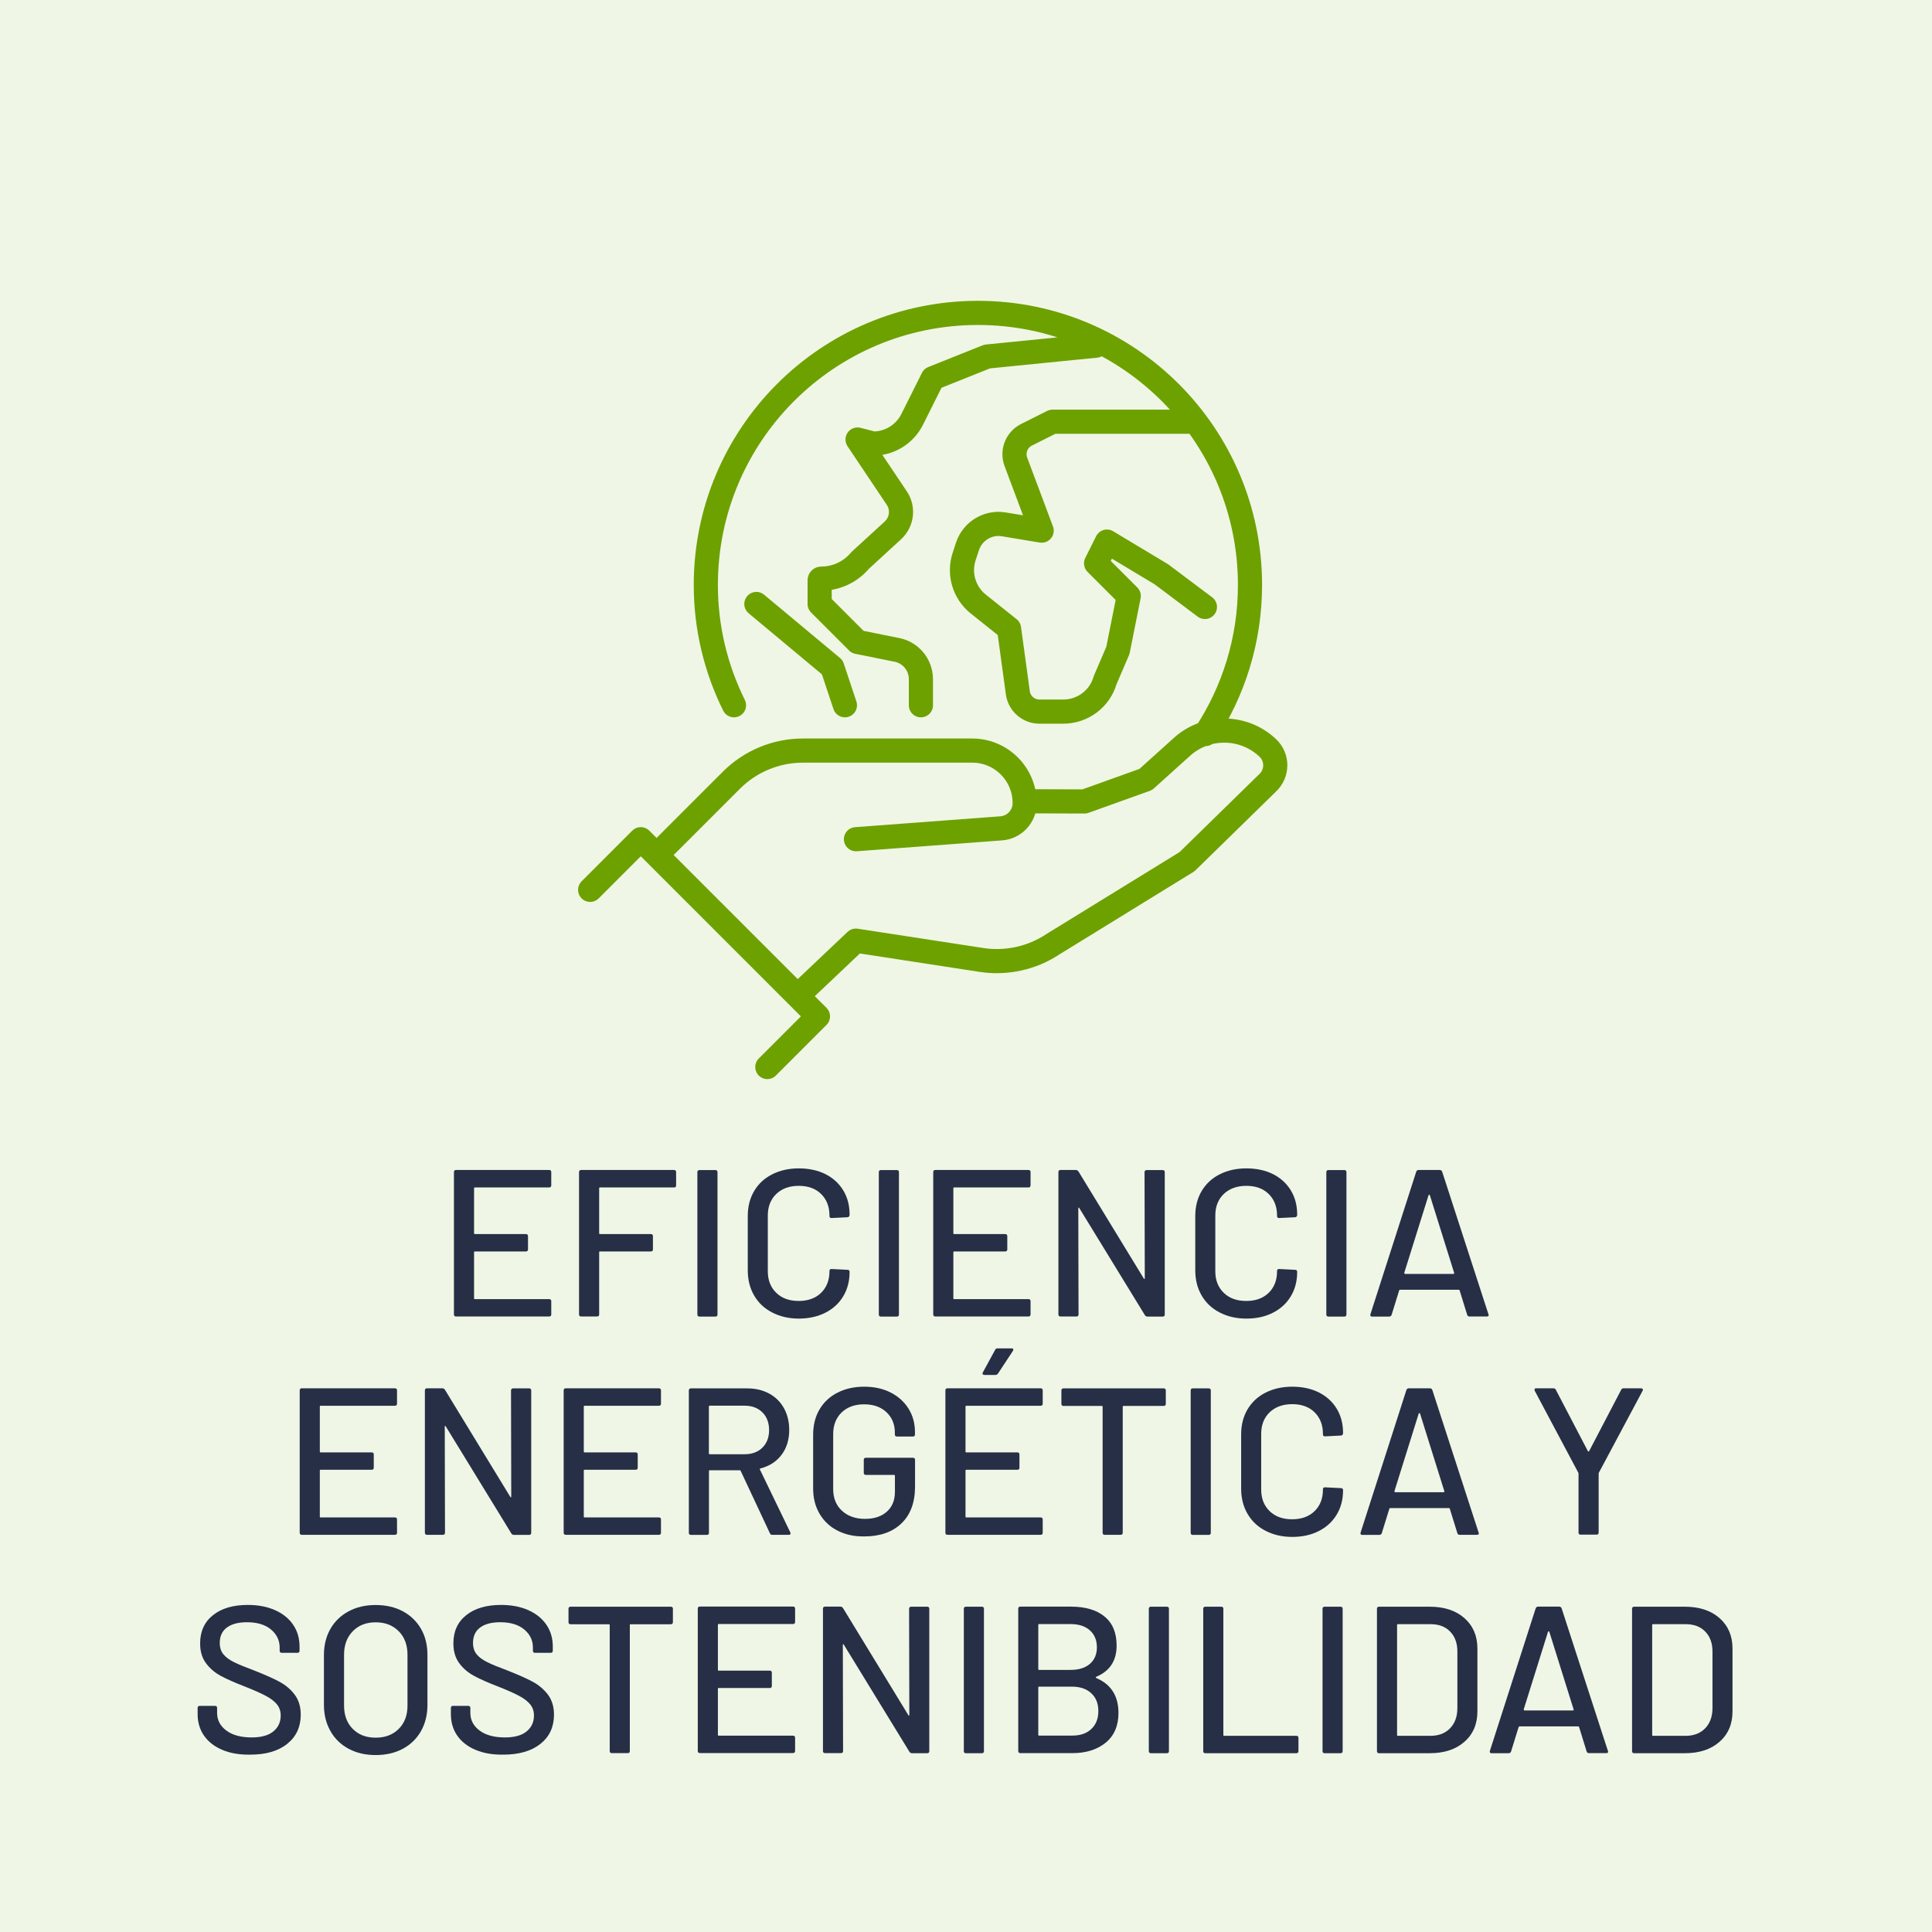 <?xml version="1.0" encoding="UTF-8" standalone="no"?>
<!-- Generator: Adobe Illustrator 26.5.0, SVG Export Plug-In . SVG Version: 6.00 Build 0)  -->

<svg
   xmlns:dc="http://purl.org/dc/elements/1.1/"
   xmlns:cc="http://creativecommons.org/ns#"
   xmlns:rdf="http://www.w3.org/1999/02/22-rdf-syntax-ns#"
   xmlns:svg="http://www.w3.org/2000/svg"
   xmlns="http://www.w3.org/2000/svg"
   xmlns:sodipodi="http://sodipodi.sourceforge.net/DTD/sodipodi-0.dtd"
   xmlns:inkscape="http://www.inkscape.org/namespaces/inkscape"
   version="1.1"
   id="Capa_1"
   x="0px"
   y="0px"
   width="240"
   height="240"
   viewBox="0 0 240 240"
   enable-background="new 0 0 1050 240"
   xml:space="preserve"
   sodipodi:docname="eficiencia.svg"
   inkscape:version="0.92.3 (2405546, 2018-03-11)"><defs
   id="defs255" /><sodipodi:namedview
   pagecolor="#ffffff"
   bordercolor="#666666"
   borderopacity="1"
   objecttolerance="10"
   gridtolerance="10"
   guidetolerance="10"
   inkscape:pageopacity="0"
   inkscape:pageshadow="2"
   inkscape:window-width="1920"
   inkscape:window-height="1003"
   id="namedview253"
   showgrid="false"
   inkscape:zoom="0.3247619"
   inkscape:cx="-278.84164"
   inkscape:cy="120"
   inkscape:window-x="0"
   inkscape:window-y="0"
   inkscape:window-maximized="1"
   inkscape:current-layer="Capa_1" />




<g
   id="g168"
   transform="translate(-810)">
	<rect
   x="810"
   width="240"
   height="240"
   id="rect84"
   y="0"
   style="fill:#f0f6e5" />
	<g
   id="g88">
		<path
   stroke-miterlimit="10"
   d="m 883.31,110.54 6.29,-6.29 22.01,22.01 -6.29,6.29 m 33.01,-33.01 6.39,0.02 7.61,-2.73 4.63,-4.17 c 3.05,-2.63 7.59,-2.52 10.52,0.24 1.25,1.17 1.25,3.15 0.01,4.33 l -10.03,9.81 -16.64,10.24 c -2.61,1.74 -5.79,2.44 -8.89,1.97 l -15.61,-2.4 -6.64,6.29 m 6.65,-18.89 18.05,-1.35 c 1.64,-0.12 2.91,-1.49 2.91,-3.14 0,-3.6 -2.92,-6.52 -6.52,-6.52 h -21.02 c -3.34,0 -6.54,1.33 -8.89,3.68 l -8.11,8.11 m 66.99,-13.84 c 3.49,-5.32 5.54,-11.67 5.54,-18.52 0,-18.67 -15.13,-33.8 -33.8,-33.8 -18.67,0 -33.8,15.13 -33.8,33.8 0,5.37 1.27,10.43 3.5,14.94 m 2.78,-12.58 9.43,7.86 1.57,4.72 m 9.44,0 v -3.24 c 0,-1.77 -1.25,-3.3 -2.99,-3.64 l -4.87,-0.98 -4.72,-4.72 v -2.95 c 0,-0.11 0.09,-0.2 0.2,-0.2 1.87,0 3.64,-0.83 4.83,-2.26 l 4.07,-3.73 c 1.13,-1.04 1.34,-2.75 0.48,-4.02 l -4.87,-7.27 1.94,0.5 c 2.05,0 3.92,-1.16 4.84,-2.99 l 2.56,-5.12 6.76,-2.7 13.52,-1.35 m 12.18,9.45 h -17.58 l -3.23,1.62 c -1.24,0.62 -1.81,2.07 -1.32,3.37 l 3.2,8.54 -4.69,-0.78 c -1.97,-0.33 -3.88,0.82 -4.52,2.72 l -0.41,1.25 c -0.72,2.15 -0.02,4.52 1.75,5.93 l 3.82,3.05 1.08,7.9 c 0.15,1.37 1.31,2.41 2.69,2.41 h 2.97 c 2.41,0 4.54,-1.6 5.2,-3.92 l 1.58,-3.68 1.35,-6.76 -4.06,-4.06 1.35,-2.7 6.76,4.06 5.41,4.06"
   id="path86"
   inkscape:connector-curvature="0"
   style="fill:none;stroke:#6da100;stroke-width:3;stroke-linecap:round;stroke-linejoin:round;stroke-miterlimit:10" />
	</g>
	<g
   id="g166">
		<g
   id="g110">
			<path
   d="m 878.22,147.51 h -9.23 c -0.07,0 -0.1,0.04 -0.1,0.1 v 5.59 c 0,0.07 0.03,0.1 0.1,0.1 h 6.34 c 0.17,0 0.26,0.09 0.26,0.26 v 1.64 c 0,0.17 -0.09,0.26 -0.26,0.26 h -6.34 c -0.07,0 -0.1,0.04 -0.1,0.1 v 5.72 c 0,0.07 0.03,0.1 0.1,0.1 h 9.23 c 0.17,0 0.26,0.09 0.26,0.26 v 1.64 c 0,0.17 -0.09,0.26 -0.26,0.26 h -11.57 c -0.17,0 -0.26,-0.09 -0.26,-0.26 V 145.6 c 0,-0.17 0.09,-0.26 0.26,-0.26 h 11.57 c 0.17,0 0.26,0.09 0.26,0.26 v 1.64 c 0,0.18 -0.09,0.27 -0.26,0.27 z"
   id="path90"
   inkscape:connector-curvature="0"
   style="fill:#272f47" />
			<path
   d="m 893.74,147.51 h -9.21 c -0.07,0 -0.1,0.04 -0.1,0.1 v 5.59 c 0,0.07 0.04,0.1 0.1,0.1 h 6.32 c 0.17,0 0.26,0.09 0.26,0.26 v 1.64 c 0,0.17 -0.09,0.26 -0.26,0.26 h -6.32 c -0.07,0 -0.1,0.04 -0.1,0.1 v 7.72 c 0,0.17 -0.09,0.26 -0.26,0.26 h -1.98 c -0.17,0 -0.26,-0.09 -0.26,-0.26 V 145.6 c 0,-0.17 0.09,-0.26 0.26,-0.26 h 11.54 c 0.17,0 0.26,0.09 0.26,0.26 v 1.64 c 0.01,0.18 -0.07,0.27 -0.25,0.27 z"
   id="path92"
   inkscape:connector-curvature="0"
   style="fill:#272f47" />
			<path
   d="m 896.63,163.29 v -17.68 c 0,-0.17 0.09,-0.26 0.26,-0.26 h 1.98 c 0.17,0 0.26,0.09 0.26,0.26 v 17.68 c 0,0.17 -0.09,0.26 -0.26,0.26 h -1.98 c -0.17,0 -0.26,-0.09 -0.26,-0.26 z"
   id="path94"
   inkscape:connector-curvature="0"
   style="fill:#272f47" />
			<path
   d="m 905.92,163.04 c -0.96,-0.49 -1.71,-1.2 -2.24,-2.11 -0.53,-0.91 -0.79,-1.95 -0.79,-3.13 v -6.73 c 0,-1.18 0.26,-2.21 0.79,-3.11 0.53,-0.9 1.27,-1.59 2.24,-2.08 0.97,-0.49 2.07,-0.74 3.31,-0.74 1.24,0 2.35,0.24 3.3,0.71 0.95,0.48 1.69,1.15 2.22,2.02 0.53,0.87 0.79,1.87 0.79,3.02 v 0.03 c 0,0.09 -0.03,0.16 -0.08,0.21 -0.05,0.05 -0.11,0.08 -0.18,0.08 l -1.98,0.1 c -0.17,0 -0.26,-0.08 -0.26,-0.23 V 151 c 0,-1.11 -0.35,-2 -1.04,-2.68 -0.69,-0.68 -1.62,-1.01 -2.78,-1.01 -1.16,0 -2.09,0.34 -2.79,1.01 -0.7,0.68 -1.05,1.57 -1.05,2.68 v 6.92 c 0,1.11 0.35,2 1.05,2.68 0.7,0.68 1.63,1.01 2.79,1.01 1.16,0 2.09,-0.34 2.78,-1.01 0.69,-0.68 1.04,-1.57 1.04,-2.68 v -0.05 c 0,-0.16 0.09,-0.23 0.26,-0.23 l 1.98,0.1 c 0.17,0 0.26,0.09 0.26,0.26 0,1.14 -0.26,2.15 -0.79,3.03 -0.53,0.88 -1.27,1.56 -2.22,2.04 -0.95,0.48 -2.05,0.73 -3.3,0.73 -1.25,0 -2.34,-0.26 -3.31,-0.76 z"
   id="path96"
   inkscape:connector-curvature="0"
   style="fill:#272f47" />
			<path
   d="m 919.17,163.29 v -17.68 c 0,-0.17 0.09,-0.26 0.26,-0.26 h 1.98 c 0.17,0 0.26,0.09 0.26,0.26 v 17.68 c 0,0.17 -0.09,0.26 -0.26,0.26 h -1.98 c -0.17,0 -0.26,-0.09 -0.26,-0.26 z"
   id="path98"
   inkscape:connector-curvature="0"
   style="fill:#272f47" />
			<path
   d="m 937.76,147.51 h -9.23 c -0.07,0 -0.1,0.04 -0.1,0.1 v 5.59 c 0,0.07 0.03,0.1 0.1,0.1 h 6.34 c 0.17,0 0.26,0.09 0.26,0.26 v 1.64 c 0,0.17 -0.09,0.26 -0.26,0.26 h -6.34 c -0.07,0 -0.1,0.04 -0.1,0.1 v 5.72 c 0,0.07 0.03,0.1 0.1,0.1 h 9.23 c 0.17,0 0.26,0.09 0.26,0.26 v 1.64 c 0,0.17 -0.09,0.26 -0.26,0.26 h -11.57 c -0.17,0 -0.26,-0.09 -0.26,-0.26 V 145.6 c 0,-0.17 0.09,-0.26 0.26,-0.26 h 11.57 c 0.17,0 0.26,0.09 0.26,0.26 v 1.64 c 0,0.18 -0.09,0.27 -0.26,0.27 z"
   id="path100"
   inkscape:connector-curvature="0"
   style="fill:#272f47" />
			<path
   d="m 952.45,145.35 h 1.98 c 0.17,0 0.26,0.09 0.26,0.26 v 17.68 c 0,0.17 -0.09,0.26 -0.26,0.26 h -1.9 c -0.12,0 -0.23,-0.06 -0.31,-0.18 l -8.14,-13.29 c -0.02,-0.05 -0.04,-0.07 -0.08,-0.07 -0.04,0.01 -0.05,0.04 -0.05,0.09 l 0.03,13.18 c 0,0.17 -0.09,0.26 -0.26,0.26 h -1.98 c -0.17,0 -0.26,-0.09 -0.26,-0.26 V 145.6 c 0,-0.17 0.09,-0.26 0.26,-0.26 h 1.92 c 0.12,0 0.22,0.06 0.31,0.18 l 8.11,13.29 c 0.02,0.05 0.04,0.07 0.08,0.07 0.03,-0.01 0.05,-0.04 0.05,-0.09 l -0.03,-13.18 c 0.01,-0.17 0.1,-0.26 0.27,-0.26 z"
   id="path102"
   inkscape:connector-curvature="0"
   style="fill:#272f47" />
			<path
   d="m 961.51,163.04 c -0.96,-0.49 -1.71,-1.2 -2.24,-2.11 -0.53,-0.91 -0.79,-1.95 -0.79,-3.13 v -6.73 c 0,-1.18 0.26,-2.21 0.79,-3.11 0.53,-0.89 1.27,-1.59 2.24,-2.08 0.97,-0.49 2.07,-0.74 3.32,-0.74 1.25,0 2.35,0.24 3.3,0.71 0.95,0.48 1.69,1.15 2.22,2.02 0.53,0.87 0.79,1.87 0.79,3.02 v 0.03 c 0,0.09 -0.03,0.16 -0.08,0.21 -0.05,0.05 -0.11,0.08 -0.18,0.08 l -1.98,0.1 c -0.17,0 -0.26,-0.08 -0.26,-0.23 V 151 c 0,-1.11 -0.35,-2 -1.04,-2.68 -0.69,-0.68 -1.62,-1.01 -2.78,-1.01 -1.16,0 -2.09,0.34 -2.8,1.01 -0.7,0.68 -1.05,1.57 -1.05,2.68 v 6.92 c 0,1.11 0.35,2 1.05,2.68 0.7,0.68 1.63,1.01 2.8,1.01 1.16,0 2.09,-0.34 2.78,-1.01 0.69,-0.67 1.04,-1.57 1.04,-2.68 v -0.05 c 0,-0.16 0.09,-0.23 0.26,-0.23 l 1.98,0.1 c 0.17,0 0.26,0.09 0.26,0.26 0,1.14 -0.26,2.15 -0.79,3.03 -0.53,0.88 -1.27,1.56 -2.22,2.04 -0.95,0.49 -2.05,0.73 -3.3,0.73 -1.25,0 -2.36,-0.26 -3.32,-0.76 z"
   id="path104"
   inkscape:connector-curvature="0"
   style="fill:#272f47" />
			<path
   d="m 974.76,163.29 v -17.68 c 0,-0.17 0.09,-0.26 0.26,-0.26 H 977 c 0.17,0 0.26,0.09 0.26,0.26 v 17.68 c 0,0.17 -0.09,0.26 -0.26,0.26 h -1.98 c -0.17,0 -0.26,-0.09 -0.26,-0.26 z"
   id="path106"
   inkscape:connector-curvature="0"
   style="fill:#272f47" />
			<path
   d="m 992.26,163.34 -0.94,-3.04 c -0.02,-0.05 -0.05,-0.08 -0.1,-0.08 h -7.31 c -0.05,0 -0.09,0.03 -0.1,0.08 l -0.94,3.04 c -0.05,0.14 -0.16,0.21 -0.31,0.21 h -2.11 c -0.19,0 -0.26,-0.09 -0.21,-0.29 l 5.69,-17.71 c 0.05,-0.14 0.16,-0.21 0.31,-0.21 h 2.6 c 0.16,0 0.26,0.07 0.31,0.21 l 5.75,17.71 0.03,0.1 c 0,0.12 -0.08,0.18 -0.23,0.18 h -2.13 c -0.16,0.01 -0.26,-0.06 -0.31,-0.2 z m -7.79,-5.13 c 0.03,0.03 0.06,0.04 0.09,0.04 h 5.98 c 0.03,0 0.06,-0.01 0.09,-0.04 0.03,-0.03 0.03,-0.06 0.01,-0.09 l -3.02,-9.65 c -0.02,-0.03 -0.04,-0.05 -0.08,-0.05 -0.04,0 -0.06,0.02 -0.08,0.05 l -3.02,9.65 c 0,0.03 0,0.06 0.03,0.09 z"
   id="path108"
   inkscape:connector-curvature="0"
   style="fill:#272f47" />
		</g>
		<g
   id="g134">
			<path
   d="m 859.06,174.63 h -9.23 c -0.07,0 -0.1,0.04 -0.1,0.1 v 5.59 c 0,0.07 0.03,0.1 0.1,0.1 h 6.34 c 0.17,0 0.26,0.09 0.26,0.26 v 1.64 c 0,0.17 -0.09,0.26 -0.26,0.26 h -6.34 c -0.07,0 -0.1,0.04 -0.1,0.1 v 5.72 c 0,0.07 0.03,0.1 0.1,0.1 h 9.23 c 0.17,0 0.26,0.09 0.26,0.26 v 1.64 c 0,0.17 -0.09,0.26 -0.26,0.26 h -11.57 c -0.17,0 -0.26,-0.09 -0.26,-0.26 v -17.68 c 0,-0.17 0.09,-0.26 0.26,-0.26 h 11.57 c 0.17,0 0.26,0.09 0.26,0.26 v 1.64 c 0,0.18 -0.09,0.27 -0.26,0.27 z"
   id="path112"
   inkscape:connector-curvature="0"
   style="fill:#272f47" />
			<path
   d="m 873.75,172.47 h 1.98 c 0.17,0 0.26,0.09 0.26,0.26 v 17.68 c 0,0.17 -0.09,0.26 -0.26,0.26 h -1.9 c -0.12,0 -0.23,-0.06 -0.31,-0.18 l -8.14,-13.29 c -0.02,-0.05 -0.04,-0.07 -0.08,-0.07 -0.04,0 -0.05,0.04 -0.05,0.09 l 0.03,13.18 c 0,0.17 -0.09,0.26 -0.26,0.26 h -1.98 c -0.17,0 -0.26,-0.09 -0.26,-0.26 v -17.68 c 0,-0.17 0.09,-0.26 0.26,-0.26 h 1.92 c 0.12,0 0.23,0.06 0.31,0.18 l 8.11,13.29 c 0.02,0.05 0.04,0.07 0.08,0.07 0.04,0 0.05,-0.04 0.05,-0.09 l -0.03,-13.18 c 0.01,-0.17 0.1,-0.26 0.27,-0.26 z"
   id="path114"
   inkscape:connector-curvature="0"
   style="fill:#272f47" />
			<path
   d="m 891.85,174.63 h -9.23 c -0.07,0 -0.1,0.04 -0.1,0.1 v 5.59 c 0,0.07 0.04,0.1 0.1,0.1 h 6.34 c 0.17,0 0.26,0.09 0.26,0.26 v 1.64 c 0,0.17 -0.09,0.26 -0.26,0.26 h -6.34 c -0.07,0 -0.1,0.04 -0.1,0.1 v 5.72 c 0,0.07 0.04,0.1 0.1,0.1 h 9.23 c 0.17,0 0.26,0.09 0.26,0.26 v 1.64 c 0,0.17 -0.09,0.26 -0.26,0.26 h -11.57 c -0.17,0 -0.26,-0.09 -0.26,-0.26 v -17.68 c 0,-0.17 0.09,-0.26 0.26,-0.26 h 11.57 c 0.17,0 0.26,0.09 0.26,0.26 v 1.64 c 0,0.18 -0.09,0.27 -0.26,0.27 z"
   id="path116"
   inkscape:connector-curvature="0"
   style="fill:#272f47" />
			<path
   d="m 905.65,190.49 -3.64,-7.77 c -0.02,-0.05 -0.05,-0.08 -0.1,-0.08 h -3.74 c -0.07,0 -0.1,0.04 -0.1,0.1 v 7.67 c 0,0.17 -0.09,0.26 -0.26,0.26 h -1.98 c -0.17,0 -0.26,-0.09 -0.26,-0.26 v -17.68 c 0,-0.17 0.09,-0.26 0.26,-0.26 h 6.99 c 1.04,0 1.95,0.22 2.74,0.65 0.79,0.43 1.4,1.04 1.83,1.82 0.43,0.78 0.65,1.68 0.65,2.7 0,1.21 -0.32,2.24 -0.95,3.08 -0.63,0.84 -1.51,1.41 -2.64,1.7 -0.07,0.04 -0.09,0.08 -0.05,0.13 l 3.77,7.8 c 0.02,0.03 0.03,0.08 0.03,0.13 0,0.12 -0.07,0.18 -0.21,0.18 h -2.05 c -0.14,0.01 -0.24,-0.05 -0.29,-0.17 z m -7.59,-15.76 v 5.82 c 0,0.07 0.03,0.1 0.1,0.1 h 4.34 c 0.92,0 1.65,-0.27 2.21,-0.82 0.55,-0.55 0.83,-1.27 0.83,-2.17 0,-0.92 -0.28,-1.66 -0.83,-2.21 -0.56,-0.55 -1.29,-0.83 -2.21,-0.83 h -4.34 c -0.07,0.01 -0.1,0.04 -0.1,0.11 z"
   id="path118"
   inkscape:connector-curvature="0"
   style="fill:#272f47" />
			<path
   d="m 914.04,190.14 c -0.96,-0.49 -1.71,-1.2 -2.24,-2.11 -0.53,-0.91 -0.79,-1.95 -0.79,-3.13 v -6.66 c 0,-1.2 0.26,-2.25 0.79,-3.15 0.53,-0.9 1.27,-1.6 2.24,-2.09 0.96,-0.49 2.07,-0.74 3.31,-0.74 1.24,0 2.35,0.24 3.3,0.73 0.95,0.49 1.69,1.16 2.22,2.01 0.53,0.86 0.79,1.82 0.79,2.9 v 0.29 c 0,0.17 -0.09,0.26 -0.26,0.26 h -1.98 c -0.17,0 -0.26,-0.09 -0.26,-0.26 v -0.23 c 0,-1.04 -0.35,-1.88 -1.05,-2.54 -0.7,-0.65 -1.62,-0.97 -2.77,-0.97 -1.16,0 -2.09,0.34 -2.79,1.01 -0.7,0.68 -1.05,1.58 -1.05,2.7 v 6.81 c 0,1.13 0.36,2.03 1.09,2.7 0.73,0.67 1.68,1.01 2.86,1.01 1.14,0 2.05,-0.3 2.72,-0.9 0.67,-0.6 1,-1.42 1,-2.46 v -2 c 0,-0.07 -0.04,-0.1 -0.1,-0.1 h -3.51 c -0.17,0 -0.26,-0.09 -0.26,-0.26 v -1.61 c 0,-0.17 0.09,-0.26 0.26,-0.26 h 5.85 c 0.17,0 0.26,0.09 0.26,0.26 v 3.3 c 0,1.99 -0.57,3.53 -1.7,4.6 -1.13,1.08 -2.67,1.61 -4.62,1.61 -1.25,0.02 -2.35,-0.23 -3.31,-0.72 z"
   id="path120"
   inkscape:connector-curvature="0"
   style="fill:#272f47" />
			<path
   d="m 939.27,174.63 h -9.23 c -0.07,0 -0.1,0.04 -0.1,0.1 v 5.59 c 0,0.07 0.03,0.1 0.1,0.1 h 6.34 c 0.17,0 0.26,0.09 0.26,0.26 v 1.64 c 0,0.17 -0.09,0.26 -0.26,0.26 h -6.34 c -0.07,0 -0.1,0.04 -0.1,0.1 v 5.72 c 0,0.07 0.03,0.1 0.1,0.1 h 9.23 c 0.17,0 0.26,0.09 0.26,0.26 v 1.64 c 0,0.17 -0.09,0.26 -0.26,0.26 H 927.7 c -0.17,0 -0.26,-0.09 -0.26,-0.26 v -17.68 c 0,-0.17 0.09,-0.26 0.26,-0.26 h 11.57 c 0.17,0 0.26,0.09 0.26,0.26 v 1.64 c 0,0.18 -0.09,0.27 -0.26,0.27 z m -7.19,-3.92 c -0.04,-0.06 -0.04,-0.13 0.01,-0.22 l 1.53,-2.81 c 0.05,-0.12 0.16,-0.18 0.31,-0.18 h 1.74 c 0.1,0 0.17,0.03 0.2,0.09 0.03,0.06 0.01,0.13 -0.04,0.22 l -1.85,2.81 c -0.09,0.12 -0.19,0.18 -0.31,0.18 h -1.38 c -0.09,0 -0.17,-0.03 -0.21,-0.09 z"
   id="path122"
   inkscape:connector-curvature="0"
   style="fill:#272f47" />
			<path
   d="m 954.82,172.73 v 1.66 c 0,0.17 -0.09,0.26 -0.26,0.26 h -4.99 c -0.07,0 -0.1,0.03 -0.1,0.1 v 15.65 c 0,0.17 -0.09,0.26 -0.26,0.26 h -1.98 c -0.17,0 -0.26,-0.09 -0.26,-0.26 v -15.65 c 0,-0.07 -0.04,-0.1 -0.1,-0.1 h -4.76 c -0.17,0 -0.26,-0.09 -0.26,-0.26 v -1.66 c 0,-0.17 0.09,-0.26 0.26,-0.26 h 12.45 c 0.17,0 0.26,0.09 0.26,0.26 z"
   id="path124"
   inkscape:connector-curvature="0"
   style="fill:#272f47" />
			<path
   d="m 957.91,190.41 v -17.68 c 0,-0.17 0.09,-0.26 0.26,-0.26 h 1.98 c 0.17,0 0.26,0.09 0.26,0.26 v 17.68 c 0,0.17 -0.09,0.26 -0.26,0.26 h -1.98 c -0.17,0 -0.26,-0.09 -0.26,-0.26 z"
   id="path126"
   inkscape:connector-curvature="0"
   style="fill:#272f47" />
			<path
   d="m 967.21,190.16 c -0.96,-0.49 -1.71,-1.2 -2.24,-2.11 -0.53,-0.91 -0.79,-1.95 -0.79,-3.13 v -6.73 c 0,-1.18 0.26,-2.21 0.79,-3.11 0.53,-0.89 1.27,-1.59 2.24,-2.08 0.97,-0.49 2.07,-0.74 3.32,-0.74 1.25,0 2.35,0.24 3.3,0.71 0.95,0.48 1.69,1.15 2.22,2.02 0.53,0.87 0.79,1.87 0.79,3.02 v 0.03 c 0,0.09 -0.03,0.16 -0.08,0.21 -0.05,0.05 -0.11,0.08 -0.18,0.08 l -1.98,0.1 c -0.17,0 -0.26,-0.08 -0.26,-0.23 v -0.08 c 0,-1.11 -0.35,-2 -1.04,-2.68 -0.69,-0.68 -1.62,-1.01 -2.78,-1.01 -1.16,0 -2.09,0.34 -2.8,1.01 -0.7,0.68 -1.05,1.57 -1.05,2.68 v 6.92 c 0,1.11 0.35,2 1.05,2.68 0.7,0.68 1.63,1.01 2.8,1.01 1.16,0 2.09,-0.34 2.78,-1.01 0.69,-0.67 1.04,-1.57 1.04,-2.68 v -0.05 c 0,-0.16 0.09,-0.23 0.26,-0.23 l 1.98,0.1 c 0.17,0 0.26,0.09 0.26,0.26 0,1.14 -0.26,2.15 -0.79,3.03 -0.53,0.88 -1.27,1.56 -2.22,2.04 -0.95,0.49 -2.05,0.73 -3.3,0.73 -1.25,0 -2.36,-0.26 -3.32,-0.76 z"
   id="path128"
   inkscape:connector-curvature="0"
   style="fill:#272f47" />
			<path
   d="m 991.04,190.46 -0.94,-3.04 c -0.02,-0.05 -0.05,-0.08 -0.1,-0.08 h -7.31 c -0.05,0 -0.09,0.03 -0.1,0.08 l -0.94,3.04 c -0.05,0.14 -0.16,0.21 -0.31,0.21 h -2.11 c -0.19,0 -0.26,-0.09 -0.21,-0.29 l 5.69,-17.71 c 0.05,-0.14 0.16,-0.21 0.31,-0.21 h 2.6 c 0.16,0 0.26,0.07 0.31,0.21 l 5.75,17.71 0.03,0.1 c 0,0.12 -0.08,0.18 -0.23,0.18 h -2.13 c -0.16,0.01 -0.26,-0.06 -0.31,-0.2 z m -7.79,-5.13 c 0.03,0.03 0.06,0.04 0.09,0.04 h 5.98 c 0.03,0 0.06,-0.01 0.09,-0.04 0.03,-0.03 0.03,-0.06 0.01,-0.09 l -3.02,-9.65 c -0.02,-0.03 -0.04,-0.05 -0.08,-0.05 -0.04,0 -0.06,0.02 -0.08,0.05 l -3.02,9.65 c 0,0.03 0,0.06 0.03,0.09 z"
   id="path130"
   inkscape:connector-curvature="0"
   style="fill:#272f47" />
			<path
   d="m 1006.09,190.38 v -7.31 c 0,-0.07 -0.01,-0.11 -0.03,-0.13 l -5.41,-10.17 c -0.02,-0.04 -0.03,-0.08 -0.03,-0.13 0,-0.12 0.07,-0.18 0.21,-0.18 h 2.13 c 0.16,0 0.26,0.06 0.31,0.18 l 3.98,7.62 c 0.02,0.04 0.04,0.05 0.08,0.05 0.04,0 0.06,-0.02 0.08,-0.05 l 3.98,-7.62 c 0.05,-0.12 0.16,-0.18 0.31,-0.18 h 2.16 c 0.09,0 0.15,0.03 0.2,0.09 0.04,0.06 0.04,0.13 -0.01,0.22 l -5.43,10.17 c -0.02,0.02 -0.03,0.06 -0.03,0.13 v 7.31 c 0,0.17 -0.09,0.26 -0.26,0.26 h -1.98 c -0.17,0 -0.26,-0.08 -0.26,-0.26 z"
   id="path132"
   inkscape:connector-curvature="0"
   style="fill:#272f47" />
		</g>
		<g
   id="g164">
			<path
   d="m 837.6,217.37 c -0.98,-0.42 -1.73,-1 -2.26,-1.77 -0.53,-0.76 -0.79,-1.66 -0.79,-2.68 v -0.75 c 0,-0.17 0.09,-0.26 0.26,-0.26 h 1.9 c 0.17,0 0.26,0.09 0.26,0.26 v 0.62 c 0,0.88 0.38,1.61 1.14,2.18 0.76,0.57 1.81,0.86 3.15,0.86 1.2,0 2.1,-0.25 2.7,-0.75 0.61,-0.5 0.91,-1.16 0.91,-1.98 0,-0.54 -0.16,-1 -0.47,-1.38 -0.31,-0.38 -0.77,-0.73 -1.37,-1.05 -0.6,-0.32 -1.47,-0.71 -2.61,-1.16 -1.27,-0.49 -2.27,-0.93 -3,-1.33 -0.74,-0.4 -1.35,-0.92 -1.83,-1.57 -0.49,-0.65 -0.73,-1.47 -0.73,-2.46 0,-1.49 0.53,-2.66 1.6,-3.51 1.07,-0.85 2.51,-1.27 4.33,-1.27 1.28,0 2.41,0.22 3.38,0.65 0.97,0.43 1.72,1.04 2.25,1.82 0.53,0.78 0.79,1.68 0.79,2.7 v 0.52 c 0,0.17 -0.09,0.26 -0.26,0.26 H 845 c -0.17,0 -0.26,-0.09 -0.26,-0.26 v -0.39 c 0,-0.9 -0.36,-1.65 -1.08,-2.25 -0.72,-0.6 -1.71,-0.9 -2.98,-0.9 -1.07,0 -1.91,0.22 -2.5,0.66 -0.59,0.44 -0.88,1.08 -0.88,1.91 0,0.57 0.15,1.04 0.44,1.4 0.29,0.36 0.73,0.69 1.31,0.98 0.58,0.29 1.47,0.65 2.67,1.1 1.23,0.49 2.23,0.93 2.99,1.34 0.76,0.41 1.4,0.94 1.9,1.61 0.5,0.67 0.75,1.5 0.75,2.48 0,1.53 -0.56,2.73 -1.68,3.63 -1.12,0.9 -2.66,1.34 -4.61,1.34 -1.34,0.02 -2.49,-0.18 -3.47,-0.6 z"
   id="path136"
   inkscape:connector-curvature="0"
   style="fill:#272f47" />
			<path
   d="m 853.31,217.24 c -0.97,-0.52 -1.73,-1.25 -2.26,-2.2 -0.54,-0.94 -0.81,-2.03 -0.81,-3.26 v -6.19 c 0,-1.23 0.27,-2.31 0.81,-3.25 0.54,-0.94 1.29,-1.66 2.26,-2.18 0.97,-0.52 2.09,-0.78 3.35,-0.78 1.28,0 2.41,0.26 3.38,0.78 0.97,0.52 1.72,1.25 2.26,2.18 0.54,0.94 0.8,2.02 0.8,3.25 v 6.19 c 0,1.23 -0.27,2.32 -0.8,3.26 -0.54,0.95 -1.29,1.68 -2.26,2.2 -0.97,0.52 -2.1,0.78 -3.38,0.78 -1.26,0 -2.37,-0.26 -3.35,-0.78 z m 6.22,-2.47 c 0.73,-0.73 1.09,-1.69 1.09,-2.89 v -6.32 c 0,-1.21 -0.36,-2.19 -1.09,-2.92 -0.73,-0.74 -1.68,-1.11 -2.86,-1.11 -1.18,0 -2.13,0.37 -2.85,1.11 -0.72,0.74 -1.08,1.71 -1.08,2.92 v 6.32 c 0,1.2 0.36,2.16 1.08,2.89 0.72,0.73 1.67,1.09 2.85,1.09 1.18,0 2.13,-0.36 2.86,-1.09 z"
   id="path138"
   inkscape:connector-curvature="0"
   style="fill:#272f47" />
			<path
   d="m 869.06,217.37 c -0.98,-0.42 -1.73,-1 -2.26,-1.77 -0.53,-0.76 -0.79,-1.66 -0.79,-2.68 v -0.75 c 0,-0.17 0.09,-0.26 0.26,-0.26 h 1.9 c 0.17,0 0.26,0.09 0.26,0.26 v 0.62 c 0,0.88 0.38,1.61 1.14,2.18 0.76,0.57 1.81,0.86 3.15,0.86 1.2,0 2.1,-0.25 2.7,-0.75 0.61,-0.5 0.91,-1.16 0.91,-1.98 0,-0.54 -0.16,-1 -0.47,-1.38 -0.31,-0.38 -0.77,-0.73 -1.37,-1.05 -0.6,-0.32 -1.47,-0.71 -2.61,-1.16 -1.27,-0.49 -2.27,-0.93 -3,-1.33 -0.74,-0.4 -1.35,-0.92 -1.83,-1.57 -0.48,-0.65 -0.73,-1.47 -0.73,-2.46 0,-1.49 0.53,-2.66 1.6,-3.51 1.07,-0.85 2.51,-1.27 4.33,-1.27 1.28,0 2.41,0.22 3.38,0.65 0.97,0.43 1.72,1.04 2.25,1.82 0.53,0.78 0.79,1.68 0.79,2.7 v 0.52 c 0,0.17 -0.09,0.26 -0.26,0.26 h -1.95 c -0.17,0 -0.26,-0.09 -0.26,-0.26 v -0.39 c 0,-0.9 -0.36,-1.65 -1.08,-2.25 -0.72,-0.6 -1.71,-0.9 -2.98,-0.9 -1.08,0 -1.91,0.22 -2.5,0.66 -0.59,0.44 -0.88,1.08 -0.88,1.91 0,0.57 0.15,1.04 0.44,1.4 0.29,0.36 0.73,0.69 1.31,0.98 0.58,0.29 1.47,0.65 2.67,1.1 1.23,0.49 2.23,0.93 2.99,1.34 0.76,0.41 1.39,0.94 1.9,1.61 0.5,0.67 0.75,1.5 0.75,2.48 0,1.53 -0.56,2.73 -1.68,3.63 -1.12,0.89 -2.66,1.34 -4.62,1.34 -1.33,0.02 -2.48,-0.18 -3.46,-0.6 z"
   id="path140"
   inkscape:connector-curvature="0"
   style="fill:#272f47" />
			<path
   d="m 893.59,199.85 v 1.66 c 0,0.17 -0.09,0.26 -0.26,0.26 h -4.99 c -0.07,0 -0.1,0.03 -0.1,0.1 v 15.65 c 0,0.17 -0.09,0.26 -0.26,0.26 H 886 c -0.17,0 -0.26,-0.09 -0.26,-0.26 v -15.65 c 0,-0.07 -0.04,-0.1 -0.1,-0.1 h -4.76 c -0.17,0 -0.26,-0.09 -0.26,-0.26 v -1.66 c 0,-0.17 0.09,-0.26 0.26,-0.26 h 12.45 c 0.17,0 0.26,0.08 0.26,0.26 z"
   id="path142"
   inkscape:connector-curvature="0"
   style="fill:#272f47" />
			<path
   d="m 908.51,201.74 h -9.23 c -0.07,0 -0.1,0.04 -0.1,0.1 v 5.59 c 0,0.07 0.04,0.1 0.1,0.1 h 6.34 c 0.17,0 0.26,0.09 0.26,0.26 v 1.64 c 0,0.17 -0.09,0.26 -0.26,0.26 h -6.34 c -0.07,0 -0.1,0.04 -0.1,0.1 v 5.72 c 0,0.07 0.04,0.1 0.1,0.1 h 9.23 c 0.17,0 0.26,0.09 0.26,0.26 v 1.64 c 0,0.17 -0.09,0.26 -0.26,0.26 h -11.57 c -0.17,0 -0.26,-0.09 -0.26,-0.26 v -17.68 c 0,-0.17 0.09,-0.26 0.26,-0.26 h 11.57 c 0.17,0 0.26,0.09 0.26,0.26 v 1.64 c 0,0.19 -0.08,0.27 -0.26,0.27 z"
   id="path144"
   inkscape:connector-curvature="0"
   style="fill:#272f47" />
			<path
   d="m 923.2,199.59 h 1.98 c 0.17,0 0.26,0.09 0.26,0.26 v 17.68 c 0,0.17 -0.09,0.26 -0.26,0.26 h -1.9 c -0.12,0 -0.23,-0.06 -0.31,-0.18 l -8.14,-13.29 c -0.02,-0.05 -0.04,-0.07 -0.08,-0.07 -0.04,0.01 -0.05,0.04 -0.05,0.09 l 0.03,13.18 c 0,0.17 -0.09,0.26 -0.26,0.26 h -1.98 c -0.17,0 -0.26,-0.09 -0.26,-0.26 v -17.68 c 0,-0.17 0.09,-0.26 0.26,-0.26 h 1.92 c 0.12,0 0.22,0.06 0.31,0.18 l 8.11,13.29 c 0.02,0.05 0.04,0.07 0.08,0.07 0.03,-0.01 0.05,-0.04 0.05,-0.09 l -0.03,-13.18 c 0.01,-0.18 0.1,-0.26 0.27,-0.26 z"
   id="path146"
   inkscape:connector-curvature="0"
   style="fill:#272f47" />
			<path
   d="m 929.73,217.53 v -17.68 c 0,-0.17 0.09,-0.26 0.26,-0.26 h 1.98 c 0.17,0 0.26,0.09 0.26,0.26 v 17.68 c 0,0.17 -0.09,0.26 -0.26,0.26 h -1.98 c -0.18,0 -0.26,-0.09 -0.26,-0.26 z"
   id="path148"
   inkscape:connector-curvature="0"
   style="fill:#272f47" />
			<path
   d="m 946.18,208.45 c 1.84,0.78 2.76,2.23 2.76,4.34 0,1.59 -0.53,2.83 -1.59,3.69 -1.06,0.87 -2.44,1.3 -4.13,1.3 h -6.47 c -0.17,0 -0.26,-0.09 -0.26,-0.26 v -17.68 c 0,-0.17 0.09,-0.26 0.26,-0.26 h 6.27 c 1.8,0 3.2,0.41 4.2,1.24 1,0.82 1.49,2.02 1.49,3.6 0,1.87 -0.84,3.16 -2.52,3.87 -0.09,0.06 -0.09,0.11 -0.01,0.16 z m -7.2,-6.6 v 5.49 c 0,0.07 0.03,0.1 0.1,0.1 h 3.93 c 1,0 1.8,-0.25 2.38,-0.75 0.58,-0.5 0.87,-1.19 0.87,-2.05 0,-0.88 -0.29,-1.59 -0.87,-2.11 -0.58,-0.52 -1.37,-0.78 -2.38,-0.78 h -3.93 c -0.06,-0.01 -0.1,0.03 -0.1,0.1 z m 6.59,12.93 c 0.58,-0.55 0.87,-1.29 0.87,-2.22 0,-0.94 -0.29,-1.68 -0.88,-2.22 -0.59,-0.55 -1.4,-0.82 -2.42,-0.82 h -4.06 c -0.07,0 -0.1,0.03 -0.1,0.1 v 5.88 c 0,0.07 0.03,0.1 0.1,0.1 h 4.13 c 1,0 1.78,-0.27 2.36,-0.82 z"
   id="path150"
   inkscape:connector-curvature="0"
   style="fill:#272f47" />
			<path
   d="m 952.71,217.53 v -17.68 c 0,-0.17 0.09,-0.26 0.26,-0.26 h 1.98 c 0.17,0 0.26,0.09 0.26,0.26 v 17.68 c 0,0.17 -0.09,0.26 -0.26,0.26 h -1.98 c -0.17,0 -0.26,-0.09 -0.26,-0.26 z"
   id="path152"
   inkscape:connector-curvature="0"
   style="fill:#272f47" />
			<path
   d="m 959.47,217.53 v -17.68 c 0,-0.17 0.09,-0.26 0.26,-0.26 h 1.98 c 0.17,0 0.26,0.09 0.26,0.26 v 15.68 c 0,0.07 0.03,0.1 0.1,0.1 h 8.97 c 0.17,0 0.26,0.09 0.26,0.26 v 1.64 c 0,0.17 -0.09,0.26 -0.26,0.26 h -11.31 c -0.17,0 -0.26,-0.09 -0.26,-0.26 z"
   id="path154"
   inkscape:connector-curvature="0"
   style="fill:#272f47" />
			<path
   d="m 974.29,217.53 v -17.68 c 0,-0.17 0.09,-0.26 0.26,-0.26 h 1.98 c 0.17,0 0.26,0.09 0.26,0.26 v 17.68 c 0,0.17 -0.09,0.26 -0.26,0.26 h -1.98 c -0.17,0 -0.26,-0.09 -0.26,-0.26 z"
   id="path156"
   inkscape:connector-curvature="0"
   style="fill:#272f47" />
			<path
   d="m 981.05,217.53 v -17.68 c 0,-0.17 0.09,-0.26 0.26,-0.26 h 6.29 c 1.8,0 3.24,0.47 4.32,1.42 1.07,0.95 1.61,2.21 1.61,3.78 v 7.8 c 0,1.58 -0.54,2.84 -1.61,3.78 -1.08,0.95 -2.51,1.42 -4.32,1.42 h -6.29 c -0.17,0 -0.26,-0.09 -0.26,-0.26 z m 2.6,-1.9 h 4.06 c 1,0 1.81,-0.31 2.41,-0.92 0.6,-0.62 0.91,-1.44 0.92,-2.48 v -7.07 c 0,-1.04 -0.3,-1.87 -0.9,-2.48 -0.6,-0.62 -1.41,-0.92 -2.43,-0.92 h -4.06 c -0.07,0 -0.1,0.04 -0.1,0.1 v 13.68 c -0.01,0.05 0.03,0.09 0.1,0.09 z"
   id="path158"
   inkscape:connector-curvature="0"
   style="fill:#272f47" />
			<path
   d="m 1007.1,217.58 -0.94,-3.04 c -0.02,-0.05 -0.05,-0.08 -0.1,-0.08 h -7.31 c -0.05,0 -0.09,0.03 -0.1,0.08 l -0.94,3.04 c -0.05,0.14 -0.16,0.21 -0.31,0.21 h -2.11 c -0.19,0 -0.26,-0.09 -0.21,-0.29 l 5.69,-17.71 c 0.05,-0.14 0.16,-0.21 0.31,-0.21 h 2.6 c 0.16,0 0.26,0.07 0.31,0.21 l 5.75,17.71 0.03,0.1 c 0,0.12 -0.08,0.18 -0.23,0.18 h -2.13 c -0.15,0.01 -0.26,-0.06 -0.31,-0.2 z m -7.79,-5.14 c 0.03,0.03 0.06,0.04 0.09,0.04 h 5.98 c 0.03,0 0.06,-0.01 0.09,-0.04 0.03,-0.03 0.03,-0.06 0.01,-0.09 l -3.02,-9.65 c -0.02,-0.03 -0.04,-0.05 -0.08,-0.05 -0.04,0 -0.06,0.02 -0.08,0.05 l -3.02,9.65 c 0,0.04 0.01,0.07 0.03,0.09 z"
   id="path160"
   inkscape:connector-curvature="0"
   style="fill:#272f47" />
			<path
   d="m 1012.74,217.53 v -17.68 c 0,-0.17 0.09,-0.26 0.26,-0.26 h 6.29 c 1.8,0 3.24,0.47 4.32,1.42 1.07,0.95 1.61,2.21 1.61,3.78 v 7.8 c 0,1.58 -0.54,2.84 -1.61,3.78 -1.08,0.95 -2.51,1.42 -4.32,1.42 H 1013 c -0.17,0 -0.26,-0.09 -0.26,-0.26 z m 2.6,-1.9 h 4.06 c 1,0 1.81,-0.31 2.41,-0.92 0.6,-0.62 0.91,-1.44 0.92,-2.48 v -7.07 c 0,-1.04 -0.3,-1.87 -0.9,-2.48 -0.6,-0.62 -1.41,-0.92 -2.43,-0.92 h -4.06 c -0.07,0 -0.1,0.04 -0.1,0.1 v 13.68 c 0,0.05 0.03,0.09 0.1,0.09 z"
   id="path162"
   inkscape:connector-curvature="0"
   style="fill:#272f47" />
		</g>
	</g>
</g>

<g
   id="g222"
   transform="translate(-810)">
</g>
<g
   id="g224"
   transform="translate(-810)">
</g>
<g
   id="g226"
   transform="translate(-810)">
</g>
<g
   id="g228"
   transform="translate(-810)">
</g>
<g
   id="g230"
   transform="translate(-810)">
</g>
<g
   id="g232"
   transform="translate(-810)">
</g>
<g
   id="g234"
   transform="translate(-810)">
</g>
<g
   id="g236"
   transform="translate(-810)">
</g>
<g
   id="g238"
   transform="translate(-810)">
</g>
<g
   id="g240"
   transform="translate(-810)">
</g>
<g
   id="g242"
   transform="translate(-810)">
</g>
<g
   id="g244"
   transform="translate(-810)">
</g>
<g
   id="g246"
   transform="translate(-810)">
</g>
<g
   id="g248"
   transform="translate(-810)">
</g>
<g
   id="g250"
   transform="translate(-810)">
</g>
</svg>
